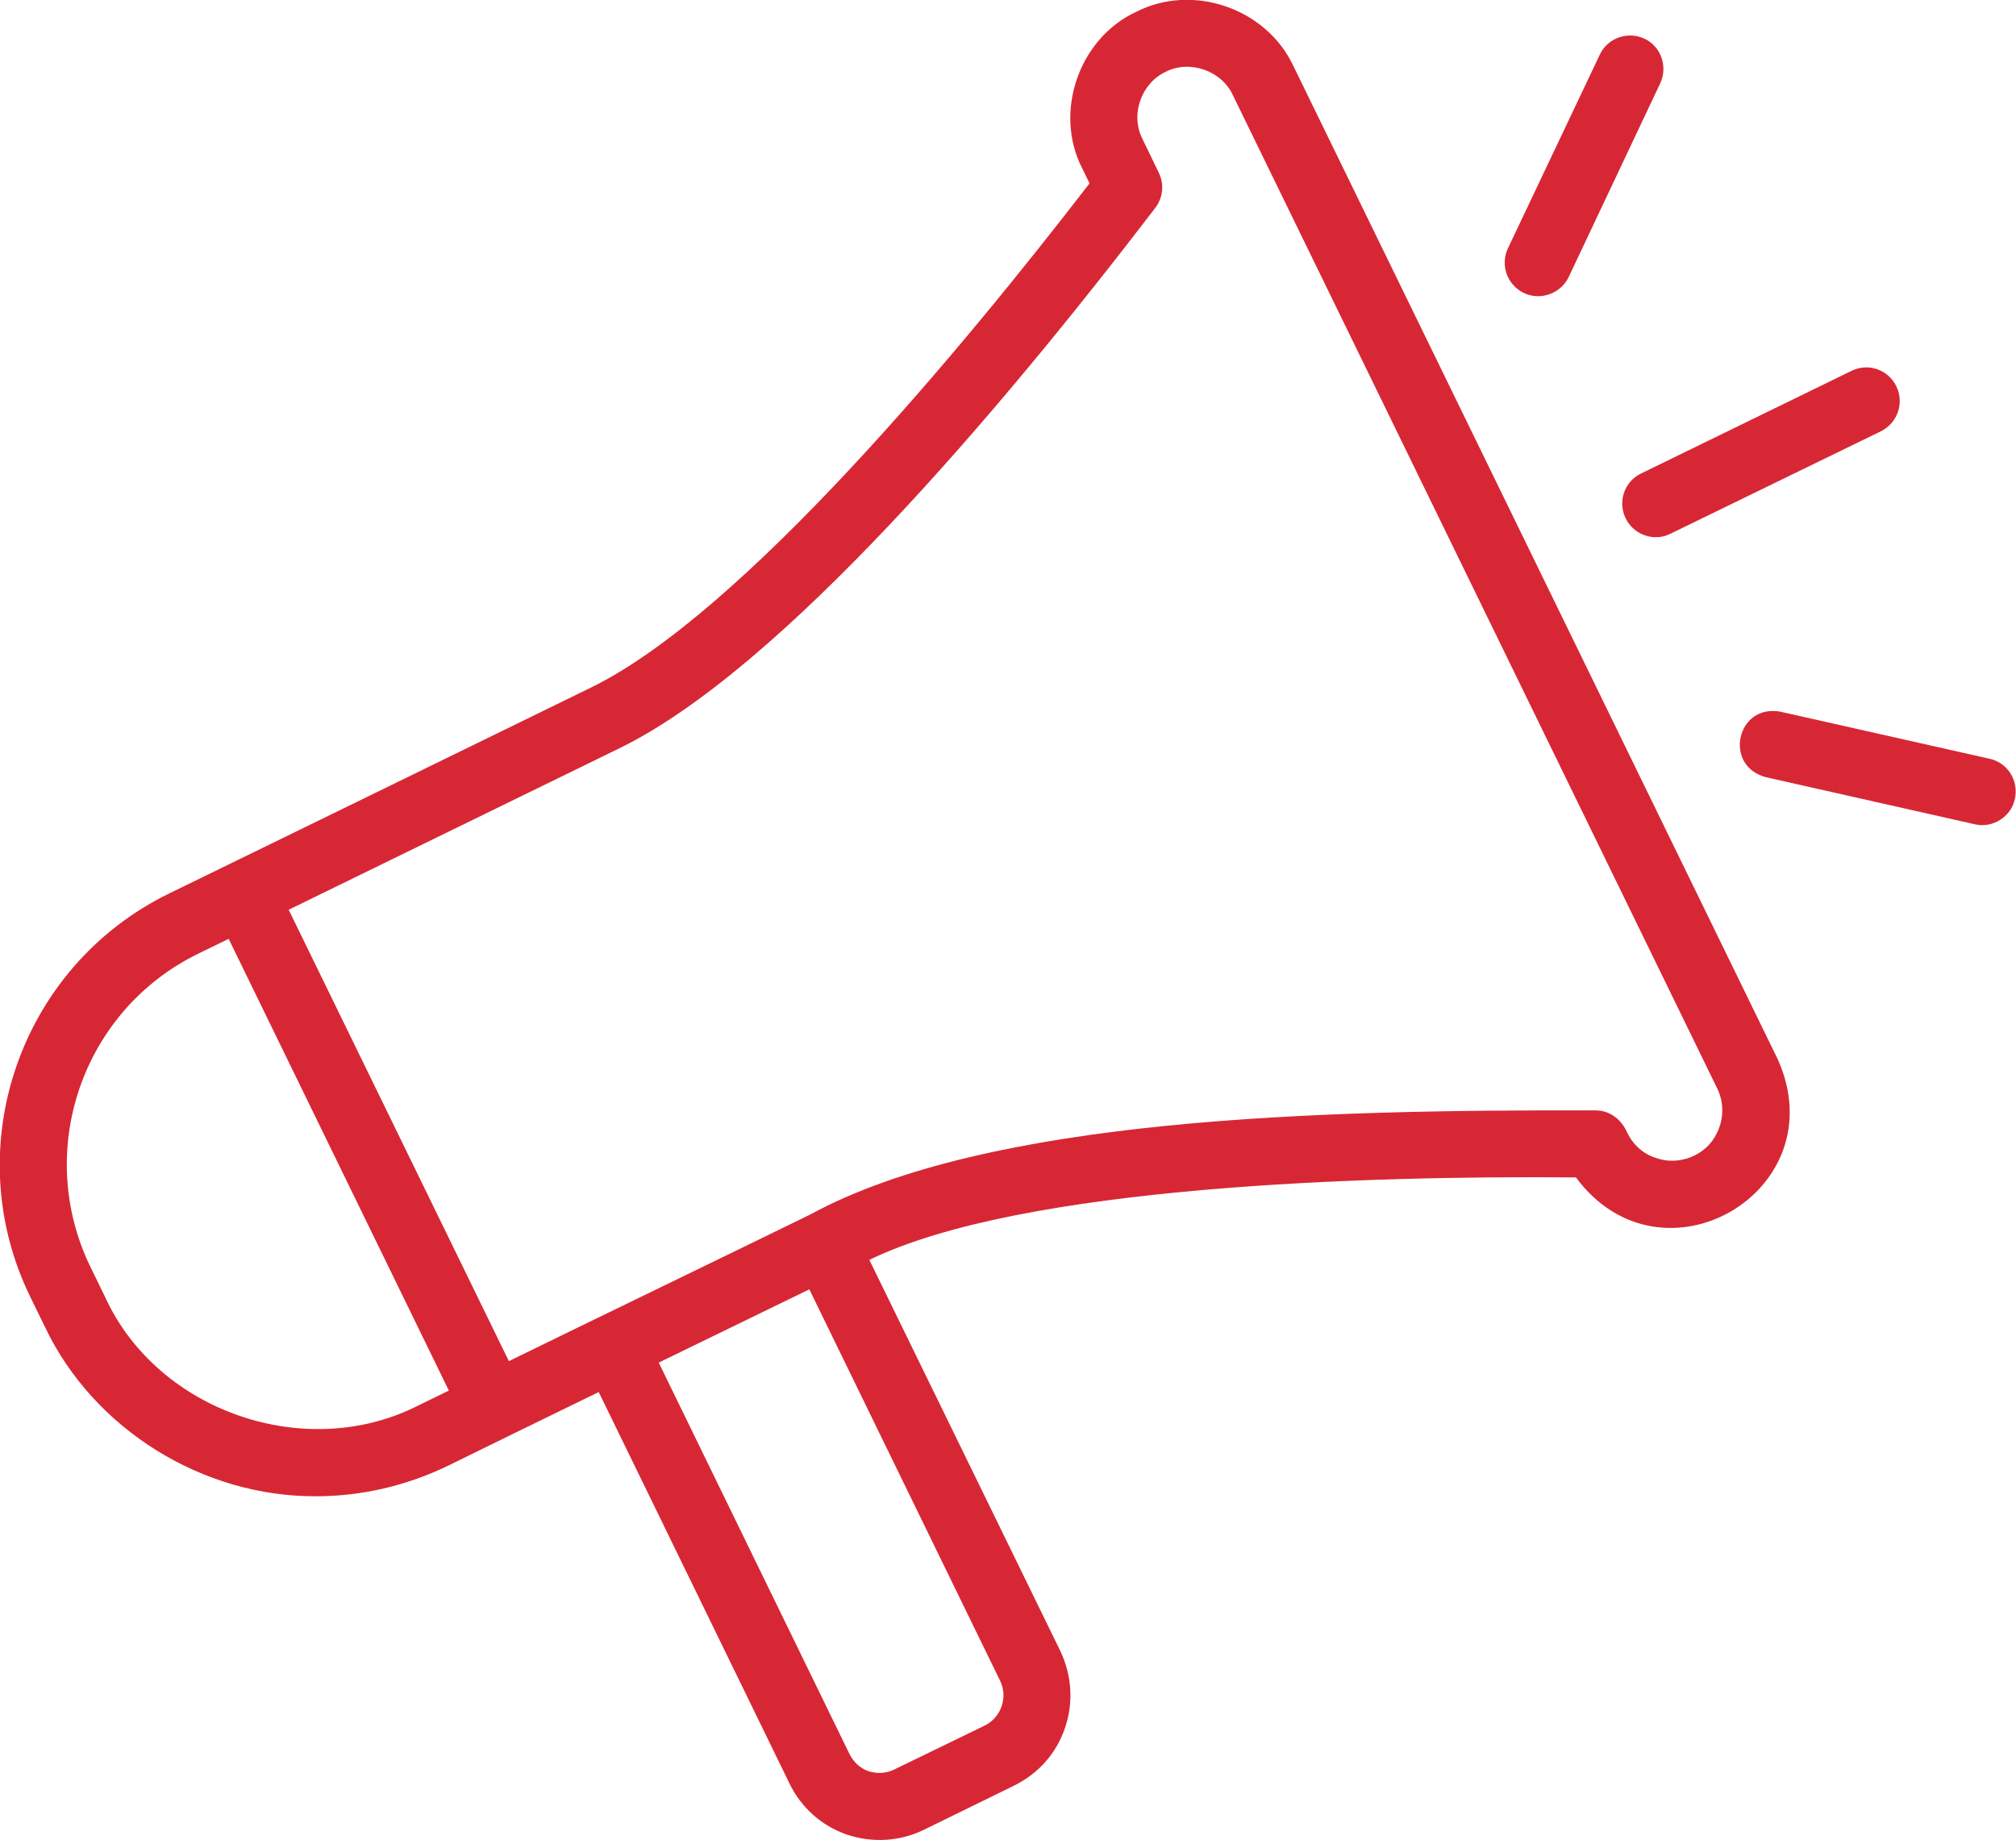 <svg width="54.751" height="49.98" viewBox="0 0 54.751 49.98" fill="none" xmlns="http://www.w3.org/2000/svg" xmlns:xlink="http://www.w3.org/1999/xlink">
	<desc>
			Created with Pixso.
	</desc>
	<defs/>
	<path id="path" d="M35.12 1.78C34.38 0.22 32.39 -0.46 30.86 0.32C29.3 1.04 28.61 3.05 29.39 4.57L29.59 4.98C26.17 9.42 20.17 16.67 16.04 18.68C14.9 19.24 5.43 23.86 4.59 24.27C0.54 26.25 -1.16 31.16 0.82 35.22L1.22 36.04C2.54 38.82 5.51 40.66 8.59 40.64C9.81 40.64 11.03 40.36 12.17 39.81L13.8 39.01L16.26 37.81L21.44 48.44C21.76 49.1 22.31 49.59 23 49.83C23.69 50.06 24.43 50.02 25.09 49.7L27.54 48.5C28.19 48.18 28.69 47.63 28.92 46.94C29.16 46.25 29.11 45.51 28.8 44.85L23.61 34.22C27.75 32.2 37.18 31.93 42.8 31.98C45.13 35.13 49.89 32.35 48.28 28.77L35.12 1.78ZM11.37 38.17C8.32 39.73 4.29 38.35 2.86 35.24L2.46 34.42C0.92 31.26 2.23 27.44 5.39 25.9L6.21 25.5L12.19 37.77L11.37 38.17ZM27.2 46.35C27.12 46.58 26.96 46.76 26.74 46.87L24.29 48.06C24.07 48.17 23.82 48.18 23.59 48.11C23.36 48.03 23.18 47.86 23.07 47.64L17.89 37.01L21.98 35.02L27.16 45.65C27.27 45.87 27.28 46.12 27.2 46.35ZM46.63 30.77C46.35 31.38 45.6 31.68 44.97 31.45C44.62 31.34 44.35 31.09 44.19 30.76C44.04 30.41 43.72 30.16 43.34 30.16C35.86 30.14 26.85 30.35 22 32.99C20 33.97 15.8 36 13.82 36.97C12.33 33.92 9.33 27.76 7.84 24.71L16.83 20.32C21.21 18.18 27.16 11.16 31.38 5.64C31.59 5.36 31.62 4.99 31.47 4.69L31.03 3.78C30.69 3.12 30.99 2.26 31.66 1.95C32.3 1.62 33.17 1.91 33.48 2.58L46.64 29.57C46.82 29.94 46.82 30.39 46.63 30.77Z" fill="#D72735" fill-opacity="1" fill-rule="nonzero"/>
	<path id="path" d="M30.86 0.32C29.3 1.04 28.61 3.05 29.39 4.57L29.59 4.98C26.17 9.42 20.17 16.67 16.04 18.68C14.9 19.24 5.43 23.86 4.59 24.27C0.54 26.25 -1.16 31.16 0.82 35.22L1.22 36.04C2.54 38.82 5.51 40.66 8.59 40.64C9.81 40.64 11.03 40.36 12.17 39.81L13.8 39.01L16.26 37.81L21.44 48.44C21.76 49.1 22.31 49.59 23 49.83C23.69 50.06 24.43 50.02 25.09 49.7L27.54 48.5C28.19 48.18 28.69 47.63 28.92 46.94C29.16 46.25 29.11 45.51 28.8 44.85L23.61 34.22C27.75 32.2 37.18 31.93 42.8 31.98C45.13 35.13 49.89 32.35 48.28 28.77L35.12 1.78C34.38 0.22 32.39 -0.46 30.86 0.32ZM2.86 35.24L2.46 34.42C0.92 31.26 2.23 27.44 5.39 25.9L6.21 25.5L12.19 37.77L11.37 38.17C8.32 39.73 4.29 38.35 2.86 35.24ZM26.74 46.87L24.29 48.06C24.07 48.17 23.82 48.18 23.59 48.11C23.36 48.03 23.18 47.86 23.07 47.64L17.89 37.01L21.98 35.02L27.16 45.65C27.27 45.87 27.28 46.12 27.2 46.35C27.12 46.58 26.96 46.76 26.74 46.87ZM44.97 31.45C44.62 31.34 44.35 31.09 44.19 30.76C44.04 30.41 43.72 30.16 43.34 30.16C35.86 30.14 26.85 30.35 22 32.99C20 33.97 15.8 36 13.82 36.97C12.33 33.92 9.33 27.76 7.84 24.71L16.83 20.32C21.21 18.18 27.16 11.16 31.38 5.64C31.59 5.36 31.62 4.99 31.47 4.69L31.03 3.78C30.69 3.12 30.99 2.26 31.66 1.95C32.3 1.62 33.17 1.91 33.48 2.58L46.64 29.57C46.82 29.94 46.82 30.39 46.63 30.77C46.35 31.38 45.6 31.68 44.97 31.45Z" stroke="#D72735" stroke-opacity="1" stroke-width="0"/>
	<path id="path" d="M44.15 14.08C44.37 14.53 44.92 14.72 45.36 14.5L51.09 11.71C51.54 11.48 51.72 10.94 51.5 10.49C51.28 10.04 50.74 9.85 50.29 10.07L44.57 12.86C44.11 13.08 43.93 13.63 44.15 14.08Z" fill="#D72735" fill-opacity="1" fill-rule="nonzero"/>
	<path id="path" d="M45.36 14.5L51.09 11.71C51.54 11.48 51.72 10.94 51.5 10.49C51.28 10.04 50.74 9.85 50.29 10.07L44.57 12.86C44.11 13.08 43.93 13.63 44.15 14.08C44.37 14.53 44.92 14.72 45.36 14.5Z" stroke="#D72735" stroke-opacity="1" stroke-width="0"/>
	<path id="path" d="M41.39 7.96C41.83 8.17 42.38 7.98 42.6 7.53L45.09 2.26C45.3 1.81 45.11 1.26 44.66 1.05C44.21 0.84 43.66 1.03 43.45 1.48L40.95 6.75C40.74 7.2 40.93 7.74 41.39 7.96Z" fill="#D72735" fill-opacity="1" fill-rule="nonzero"/>
	<path id="path" d="M42.6 7.53L45.09 2.26C45.3 1.81 45.11 1.26 44.66 1.05C44.21 0.84 43.66 1.03 43.45 1.48L40.95 6.75C40.74 7.2 40.93 7.74 41.39 7.96C41.83 8.17 42.38 7.98 42.6 7.53Z" stroke="#D72735" stroke-opacity="1" stroke-width="0"/>
	<path id="path" d="M54.04 20.61L48.35 19.33C47.17 19.11 46.79 20.8 47.96 21.11L53.64 22.39C54.11 22.5 54.62 22.19 54.72 21.7C54.83 21.21 54.53 20.72 54.04 20.61Z" fill="#D72735" fill-opacity="1" fill-rule="nonzero"/>
	<path id="path" d="M48.35 19.33C47.17 19.11 46.79 20.8 47.96 21.11L53.64 22.39C54.11 22.5 54.62 22.19 54.72 21.7C54.83 21.21 54.53 20.72 54.04 20.61L48.35 19.33Z" stroke="#D72735" stroke-opacity="1" stroke-width="0"/>
</svg>
